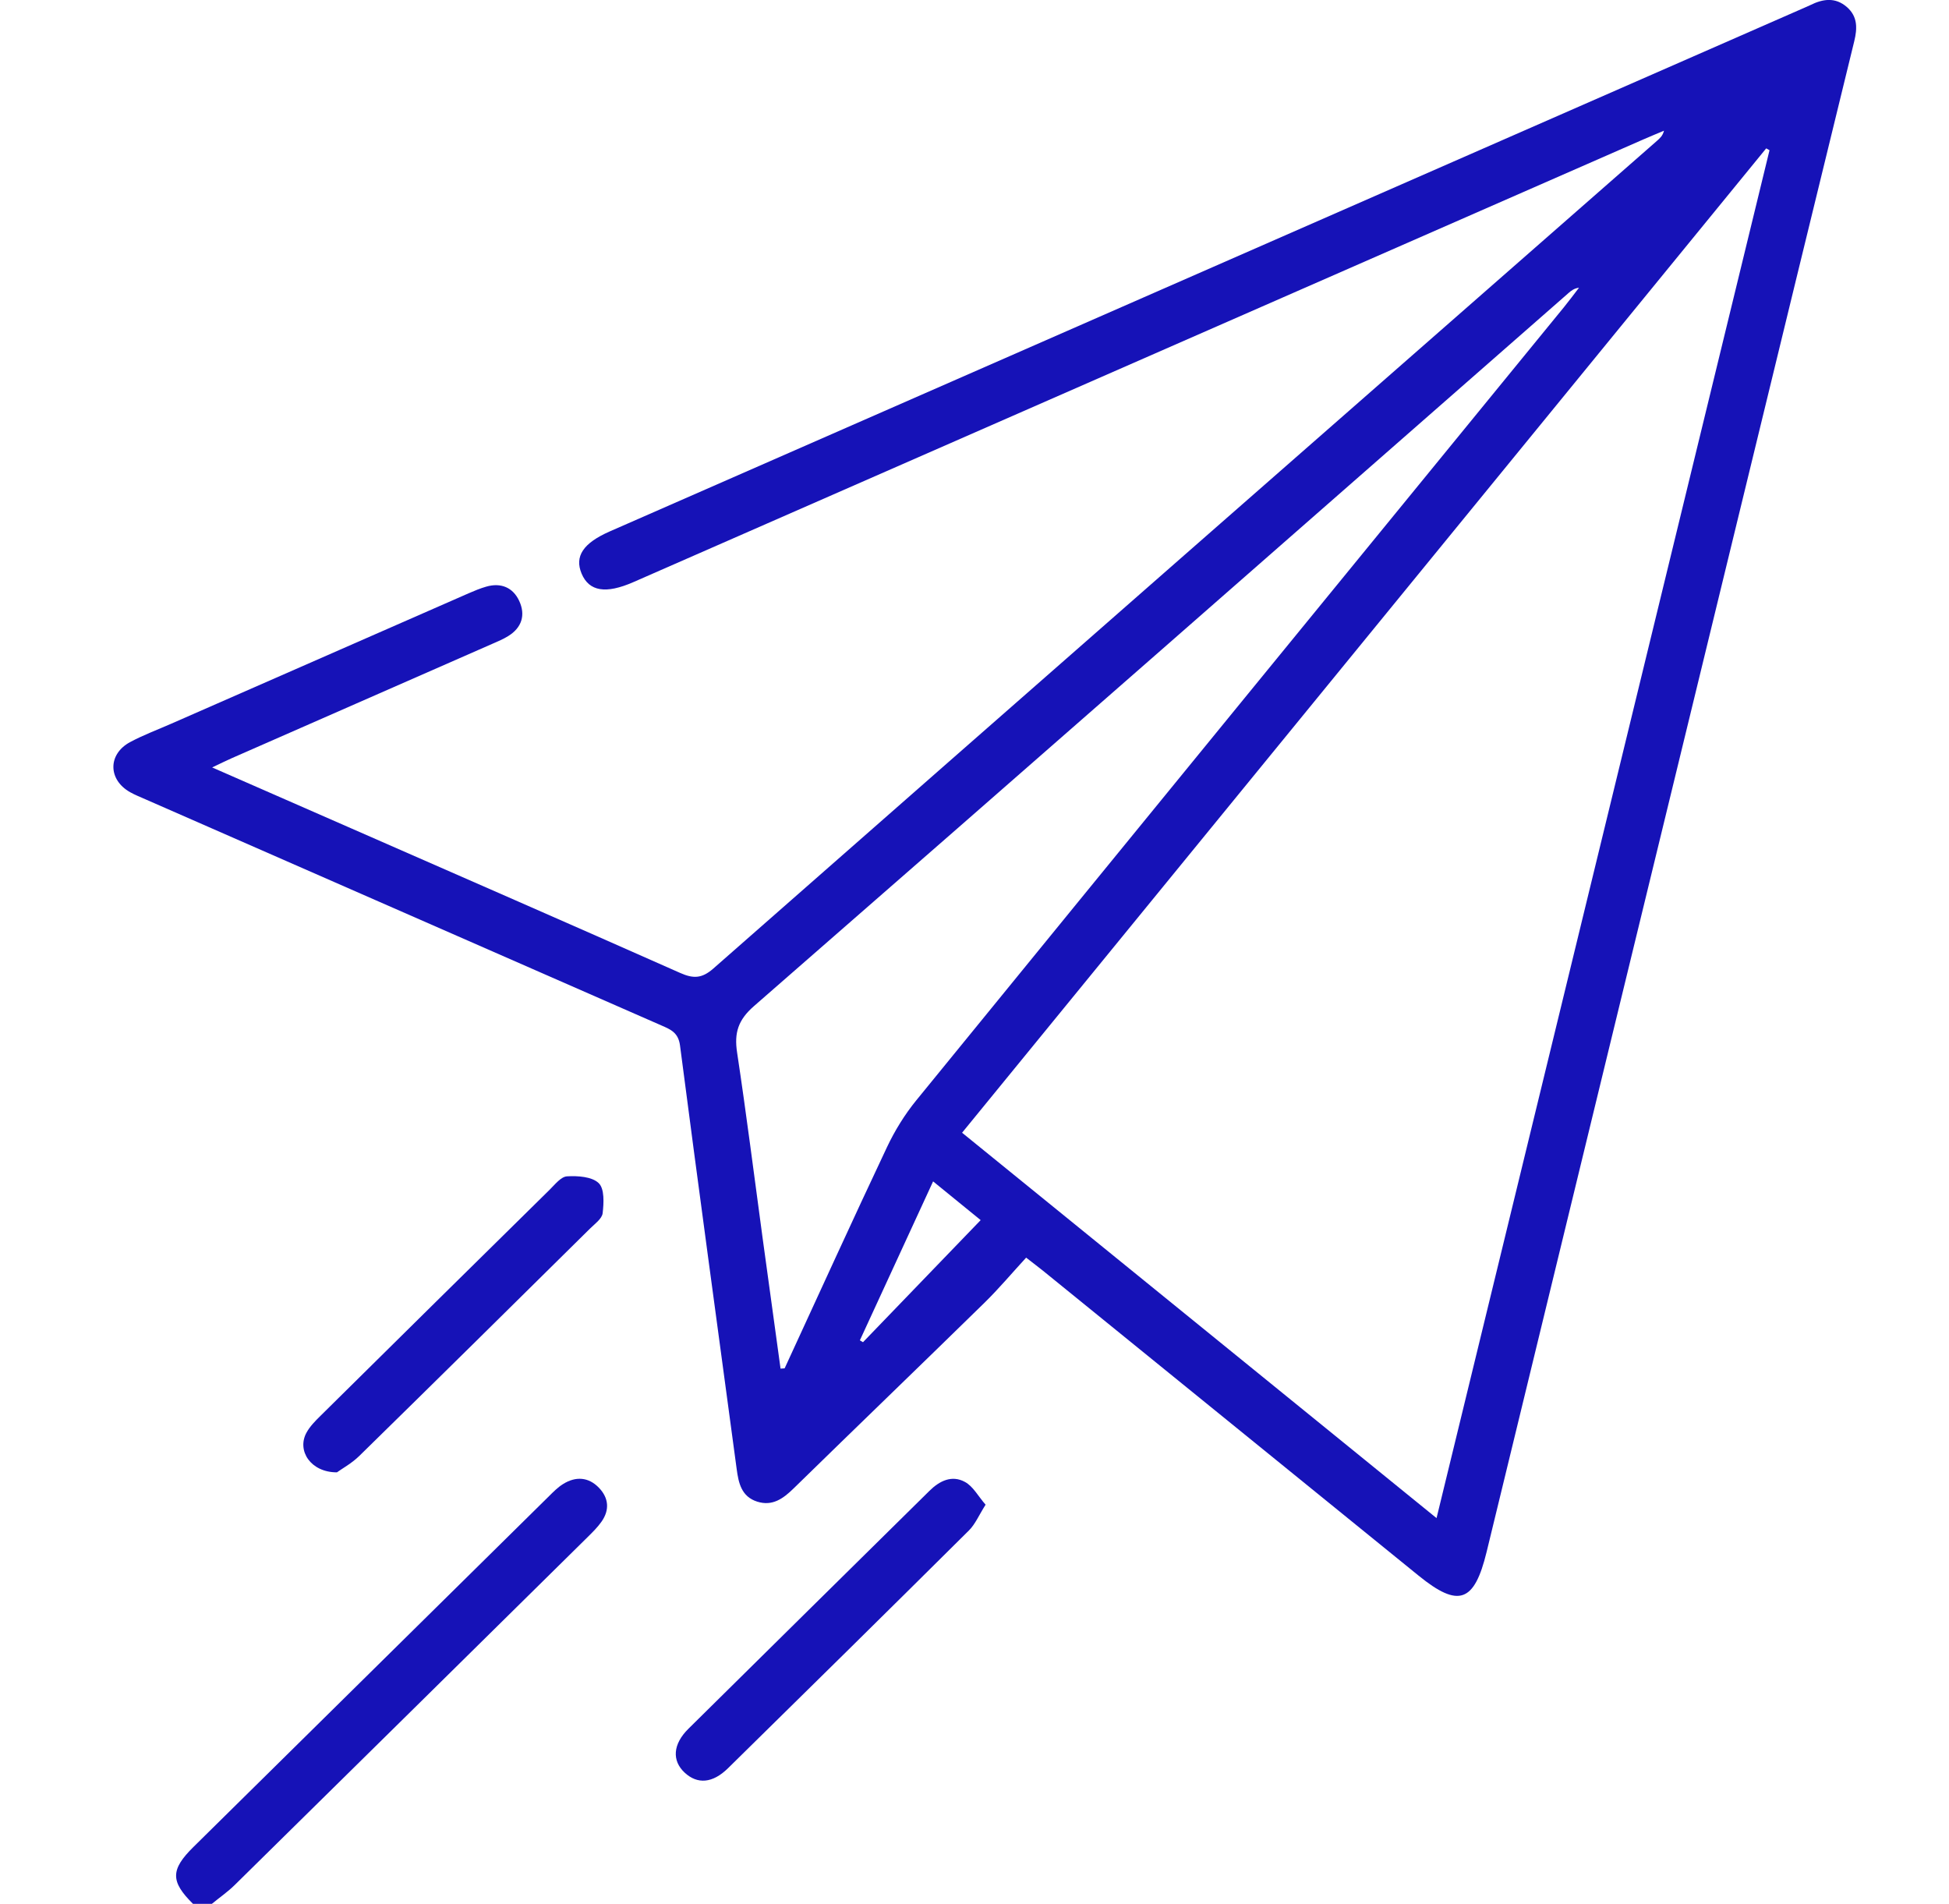 <svg width="43" height="42" viewBox="0 0 43 42" fill="none" xmlns="http://www.w3.org/2000/svg">
<g clip-path="url(#clip0_926_1077)">
<path d="M4.259 42C3.76 41.507 3.759 41.246 4.267 40.745C6.882 38.165 9.496 35.586 12.111 33.007C12.209 32.91 12.307 32.81 12.423 32.738C12.702 32.564 12.983 32.581 13.214 32.82C13.43 33.044 13.454 33.309 13.271 33.568C13.186 33.69 13.076 33.798 12.969 33.904C10.374 36.464 7.779 39.024 5.181 41.581C5.026 41.734 4.843 41.86 4.674 41.999H4.258L4.259 42Z" fill="#1612B7"/>
<path d="M22.638 27.745C22.328 28.082 22.037 28.429 21.715 28.744C20.317 30.112 18.908 31.468 17.51 32.834C17.279 33.06 17.041 33.233 16.705 33.126C16.357 33.015 16.294 32.714 16.253 32.407C15.834 29.293 15.408 26.18 15.003 23.064C14.966 22.782 14.801 22.712 14.596 22.623C10.801 20.961 7.006 19.297 3.212 17.634C3.098 17.583 2.981 17.538 2.873 17.477C2.382 17.203 2.375 16.638 2.87 16.371C3.161 16.215 3.473 16.099 3.778 15.965C5.966 15.005 8.154 14.046 10.342 13.087C10.468 13.032 10.596 12.979 10.729 12.941C11.056 12.847 11.319 12.963 11.455 13.256C11.599 13.564 11.515 13.847 11.209 14.034C11.104 14.099 10.988 14.148 10.875 14.197C8.953 15.041 7.031 15.884 5.108 16.728C4.984 16.783 4.863 16.843 4.681 16.93C5.722 17.386 6.705 17.816 7.686 18.246C10.127 19.316 12.57 20.382 15.006 21.463C15.295 21.591 15.483 21.589 15.737 21.367C22.671 15.275 29.615 9.19 36.558 3.106C36.619 3.051 36.683 2.999 36.712 2.883C36.557 2.949 36.401 3.012 36.247 3.08C28.822 6.334 21.398 9.588 13.973 12.842C13.365 13.108 12.998 13.047 12.832 12.655C12.672 12.273 12.865 11.982 13.451 11.724C22.241 7.871 31.032 4.018 39.823 0.165C39.861 0.149 39.899 0.132 39.937 0.114C40.216 -0.025 40.491 -0.068 40.749 0.157C40.988 0.368 40.978 0.629 40.909 0.912C40.043 4.455 39.179 7.998 38.318 11.542C36.477 19.107 34.636 26.672 32.798 34.238C32.527 35.35 32.18 35.475 31.298 34.759C28.536 32.518 25.775 30.276 23.014 28.035C22.919 27.958 22.82 27.885 22.64 27.744L22.638 27.745ZM31.694 33.489C34.152 23.392 36.596 13.353 39.04 3.314L38.967 3.273C33.06 10.503 27.152 17.734 21.226 24.988C24.703 27.812 28.166 30.625 31.693 33.489H31.694ZM17.221 30.192L17.311 30.186C18.061 28.56 18.802 26.93 19.567 25.311C19.74 24.944 19.96 24.587 20.216 24.273C24.974 18.436 29.741 12.606 34.506 6.775C34.62 6.635 34.727 6.49 34.837 6.347C34.73 6.361 34.667 6.411 34.607 6.463C28.619 11.71 22.634 16.963 16.633 22.196C16.282 22.503 16.197 22.787 16.262 23.217C16.468 24.58 16.64 25.95 16.826 27.317C16.957 28.276 17.09 29.234 17.221 30.192ZM20.586 26.063C20.038 27.252 19.504 28.41 18.971 29.568L19.04 29.609C19.9 28.716 20.761 27.825 21.636 26.916C21.35 26.683 21 26.398 20.586 26.061V26.063Z" fill="#1612B7"/>
<path d="M21.745 33.193C21.596 33.429 21.516 33.623 21.379 33.76C19.612 35.515 17.838 37.263 16.062 39.007C15.721 39.342 15.387 39.365 15.107 39.106C14.822 38.842 14.842 38.479 15.188 38.137C16.958 36.385 18.733 34.639 20.505 32.889C20.731 32.665 21.001 32.536 21.286 32.69C21.468 32.786 21.58 33.006 21.745 33.194V33.193Z" fill="#1612B7"/>
<path d="M7.432 32.48C6.853 32.48 6.547 32.002 6.76 31.608C6.836 31.467 6.957 31.345 7.073 31.231C8.756 29.566 10.441 27.905 12.128 26.244C12.245 26.129 12.377 25.957 12.511 25.95C12.747 25.936 13.062 25.957 13.209 26.1C13.339 26.225 13.322 26.54 13.296 26.763C13.281 26.887 13.121 27 13.015 27.105C11.322 28.778 9.628 30.452 7.928 32.117C7.759 32.283 7.542 32.401 7.432 32.481V32.48Z" fill="#1612B7"/>
</g>
<defs>
<clipPath id="clip0_926_1077">
<rect width="38.451" height="42" fill="white" transform="translate(2.5)"/>
</clipPath>
</defs>
</svg>
